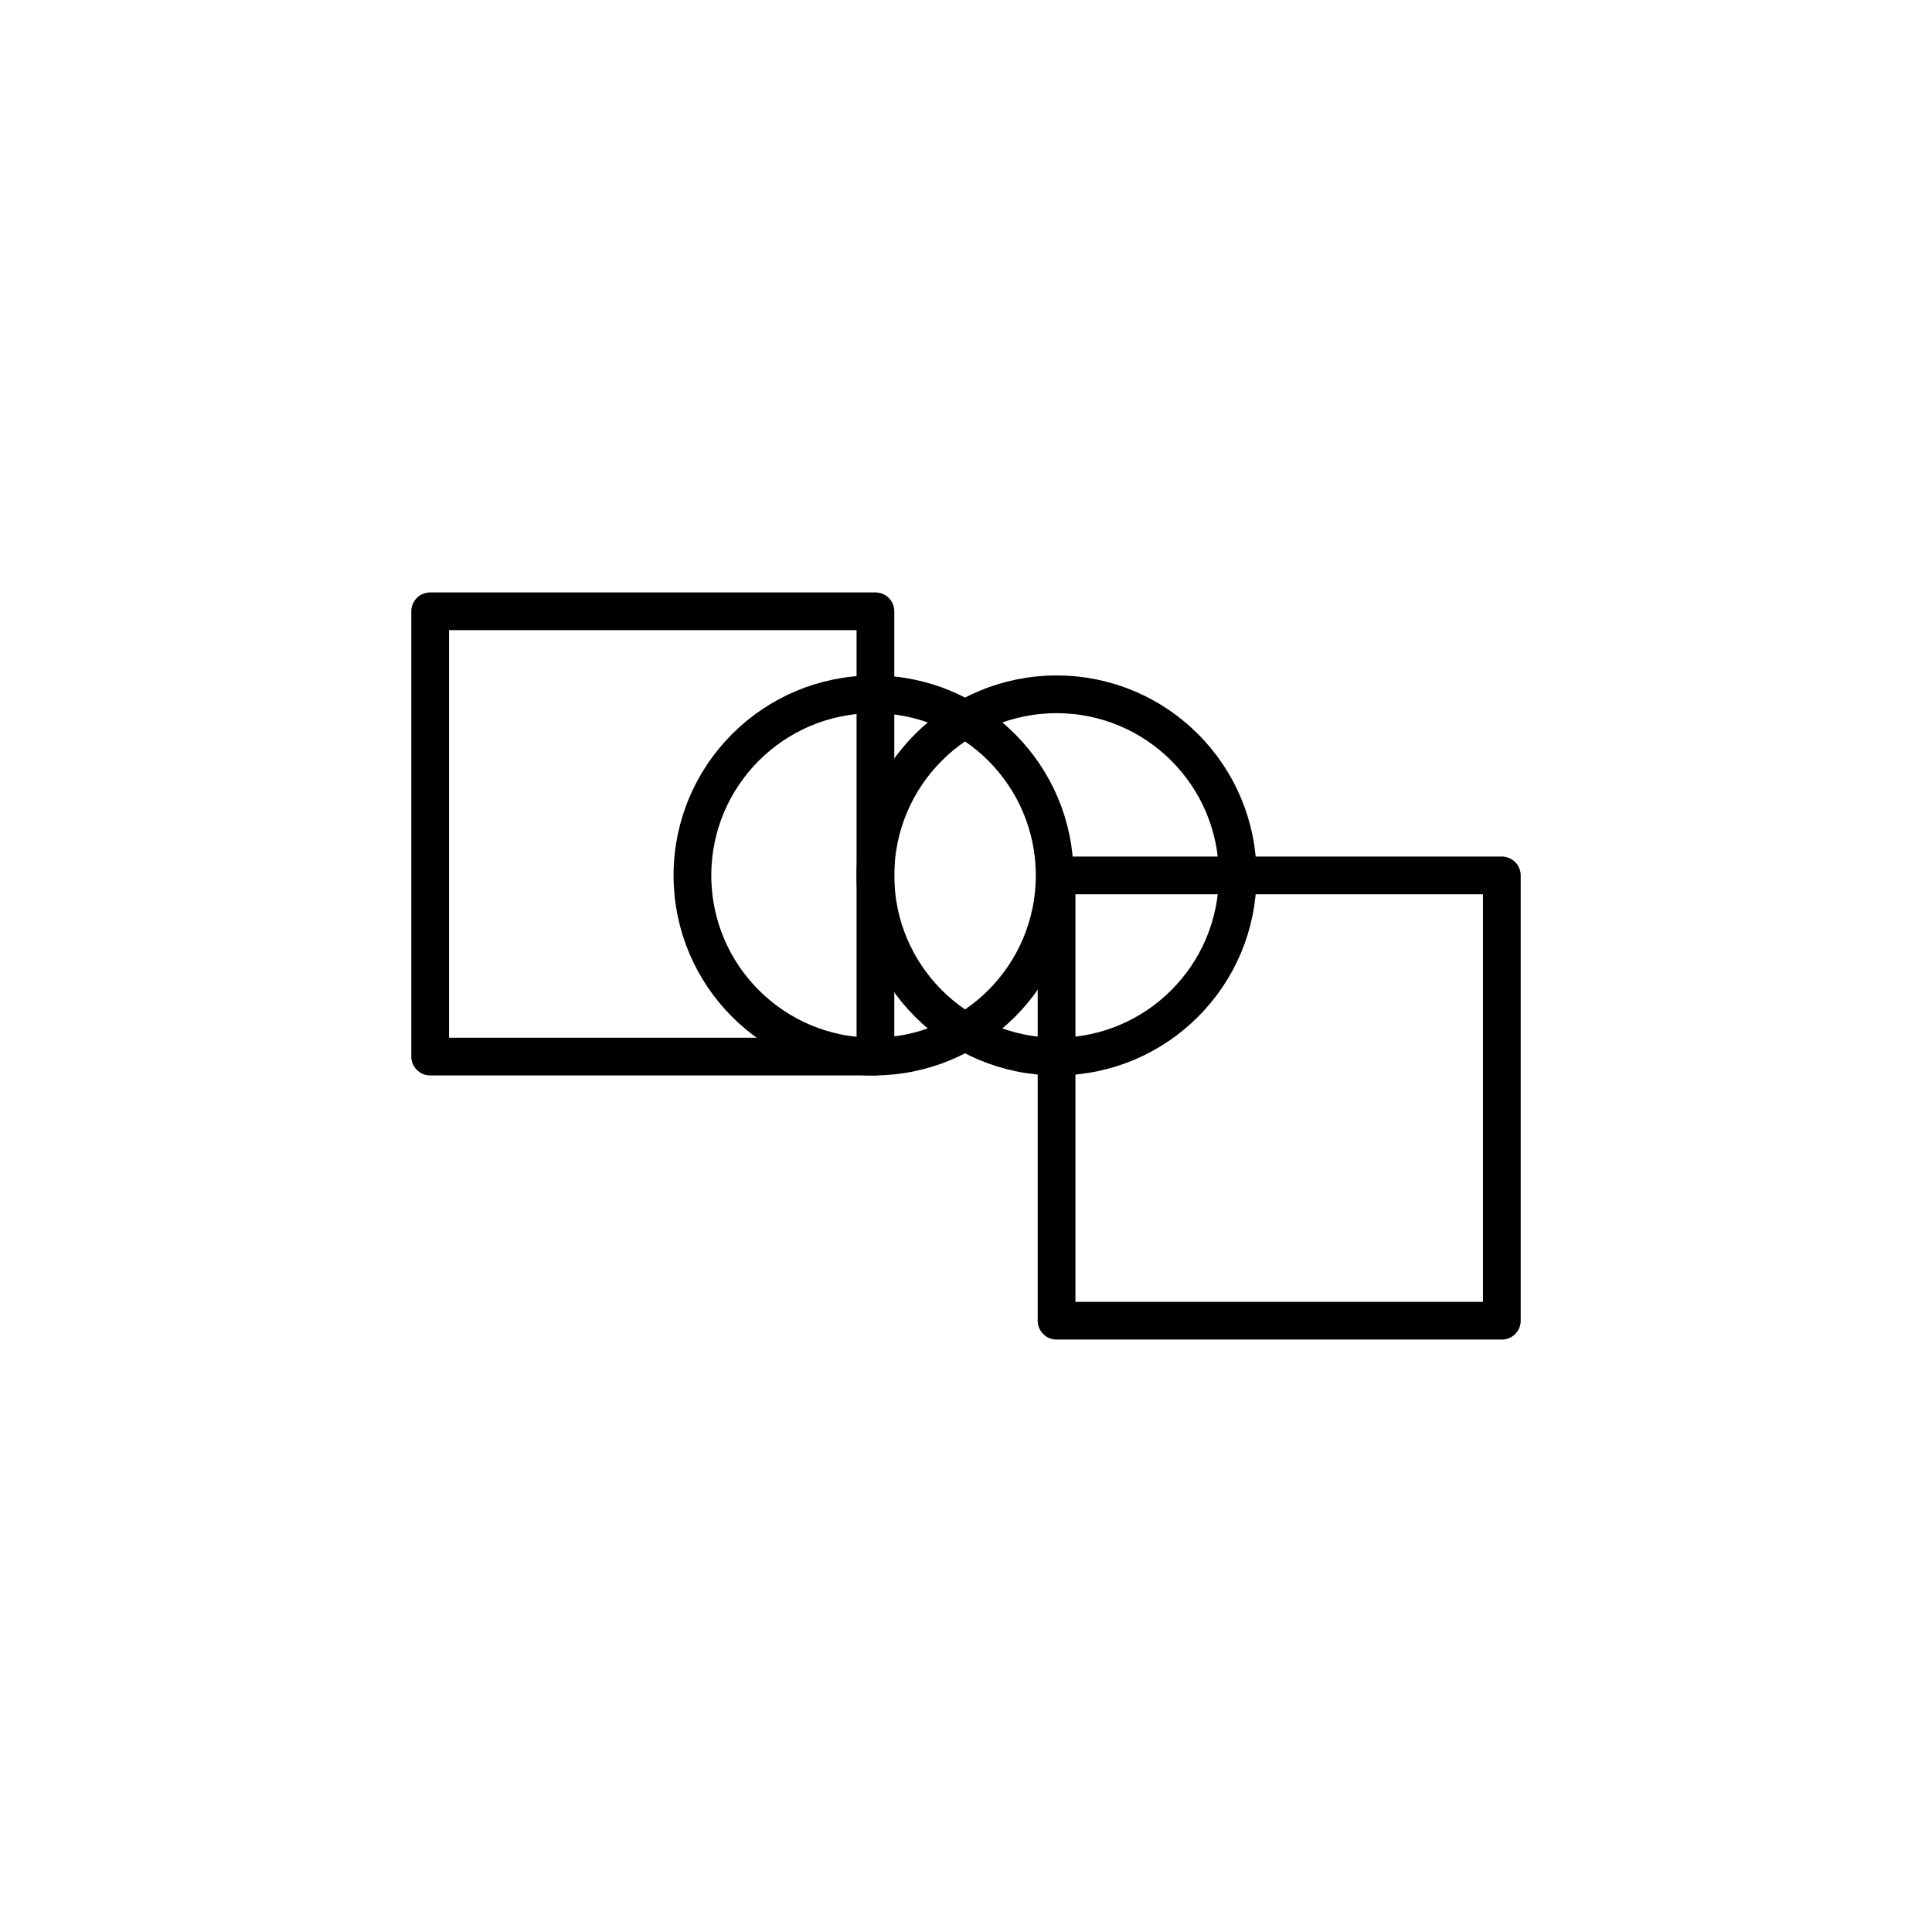<svg id="Layer_1" data-name="Layer 1" xmlns="http://www.w3.org/2000/svg" viewBox="0 0 512 512"><defs><style>.cls-1{fill:none;stroke:#000;stroke-linejoin:round;stroke-width:10px;}</style></defs><circle class="cls-1" cx="231.5" cy="232" r="48"/><circle class="cls-1" cx="280" cy="232" r="48"/><rect class="cls-1" x="114" y="162" width="118" height="118"/><rect class="cls-1" x="280" y="232" width="118" height="118"/></svg>
